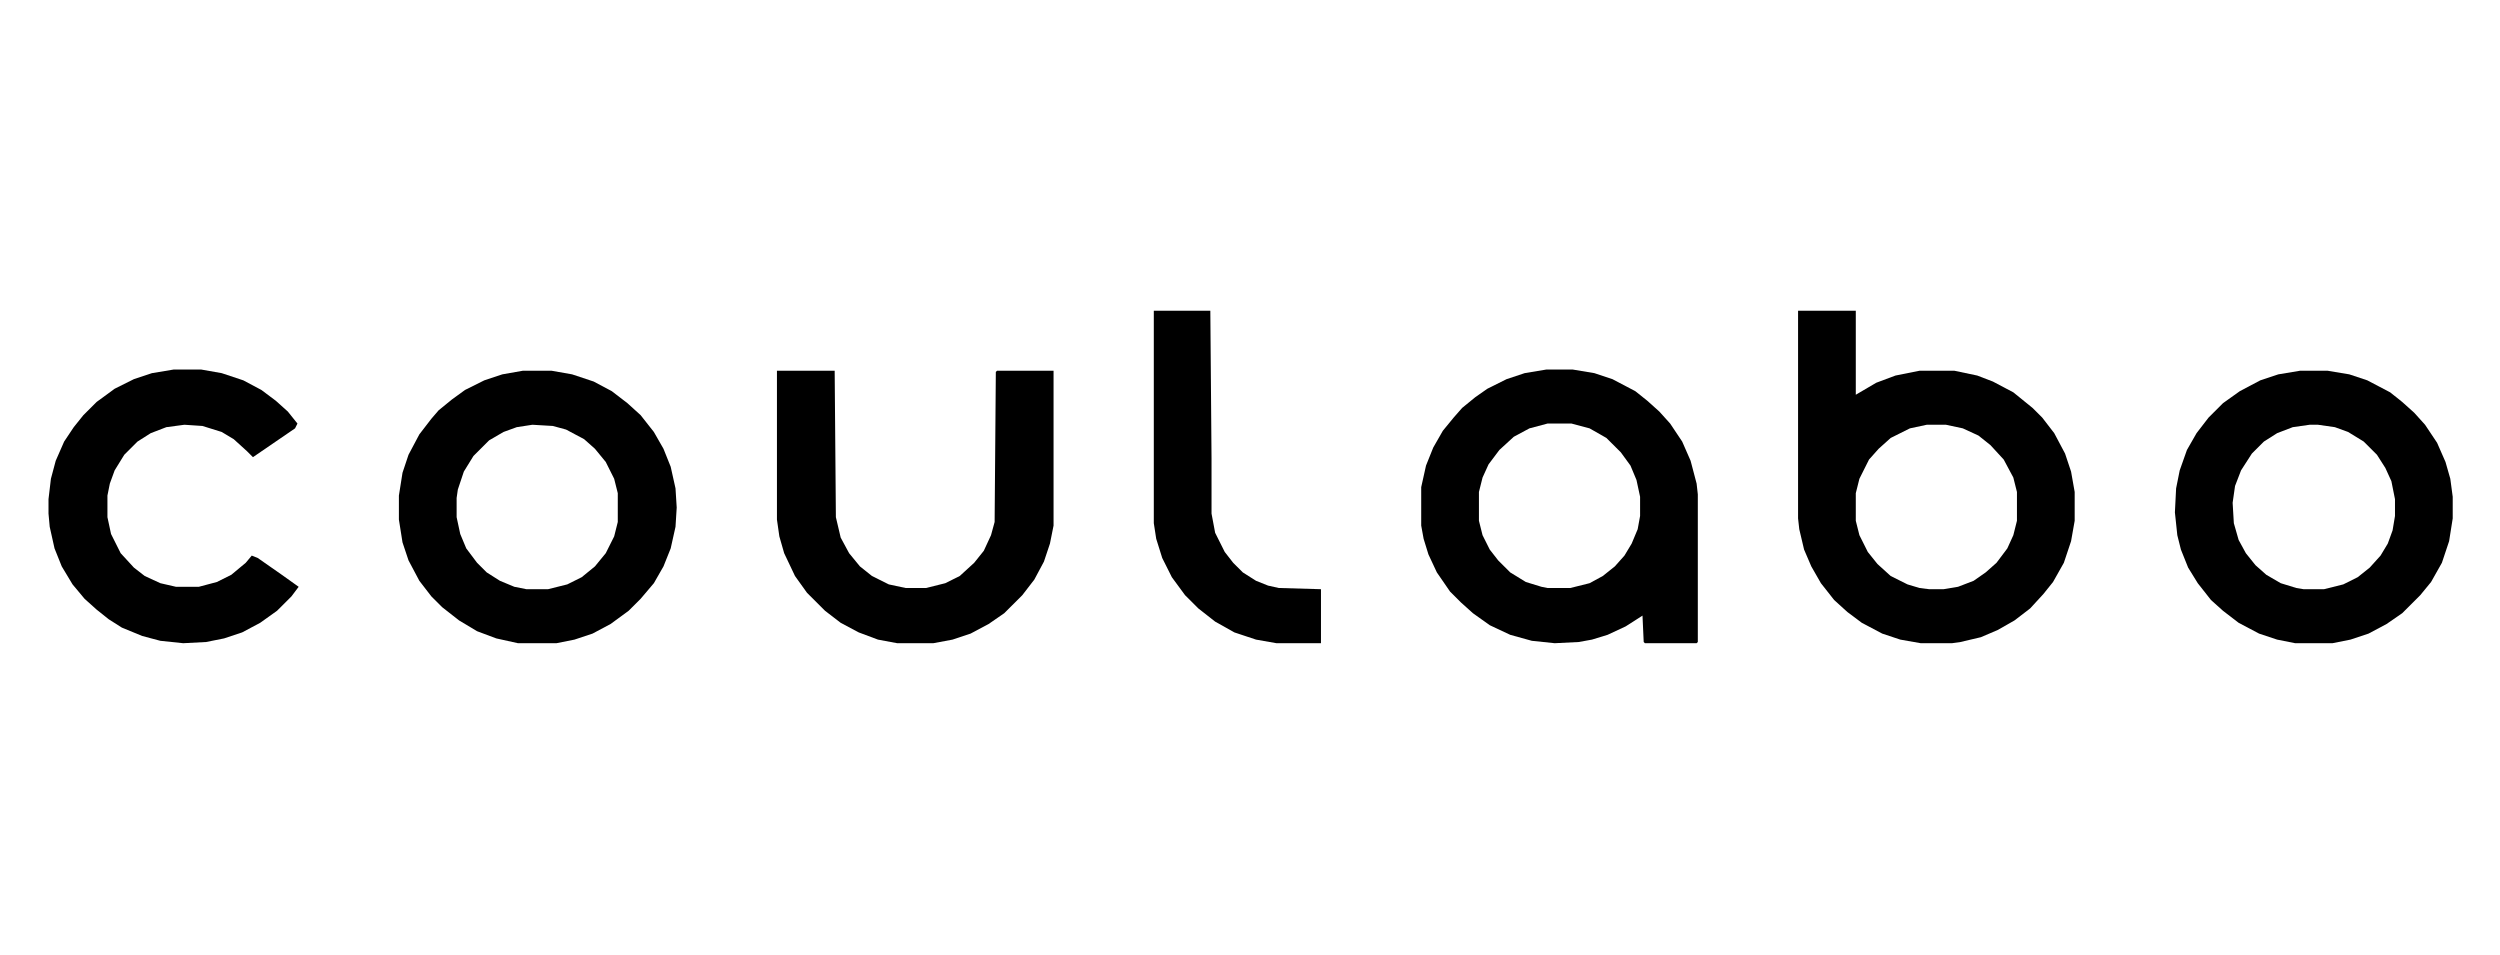 <svg width="935" height="357" viewBox="0 0 935 357" fill="none" xmlns="http://www.w3.org/2000/svg">
<path d="M64.919 138.211H75.264L82.911 139.558L91.007 142.251L97.754 145.842L103.151 149.882L107.649 153.922L111.248 158.411L110.348 160.207L94.605 170.981L92.356 168.736L87.409 164.247L82.911 161.554L75.714 159.309L68.967 158.86L62.22 159.758L56.373 162.003L51.425 165.145L46.477 170.083L42.879 175.919L41.08 180.856L40.18 185.345V193.426L41.53 199.71L45.128 206.893L50.076 212.279L54.124 215.422L59.971 218.115L65.819 219.462H74.365L81.112 217.666L86.509 214.973L91.906 210.484L94.155 207.79L96.404 208.688L105.4 214.973L111.697 219.462L108.999 223.053L103.601 228.44L97.304 232.929L90.557 236.52L83.81 238.764L77.063 240.111L68.517 240.56L59.971 239.662L53.224 237.867L45.578 234.724L40.63 231.582L36.132 227.991L31.634 223.951L27.137 218.564L23.088 211.83L20.39 205.097L18.59 197.017L18.141 192.079V186.692L19.04 179.061L20.839 172.327L23.988 165.145L27.586 159.758L31.185 155.269L36.132 150.331L42.879 145.393L50.076 141.802L56.823 139.558L64.919 138.211Z" fill="black"/>
<path d="M195.516 138.66H206.311L213.958 140.007L222.054 142.7L228.801 146.291L234.648 150.78L239.596 155.269L244.543 161.554L248.142 167.839L250.84 174.572L252.64 182.652L253.089 189.835L252.64 197.017L250.84 205.097L248.142 211.831L244.543 218.115L239.596 223.951L235.098 228.44L228.351 233.378L221.604 236.969L214.857 239.214L208.11 240.56H193.717L185.621 238.765L178.424 236.071L171.677 232.031L165.38 227.093L161.332 223.053L156.834 217.218L152.786 209.586L150.537 202.853L149.188 194.324V185.346L150.537 176.817L152.786 170.083L156.834 162.452L161.332 156.616L164.031 153.474L168.978 149.434L173.926 145.843L181.123 142.251L187.87 140.007L195.516 138.66ZM199.114 158.861L193.267 159.758L188.319 161.554L182.922 164.696L177.075 170.532L173.476 176.368L171.227 183.101L170.778 186.244V193.426L172.127 199.711L174.376 205.097L178.424 210.484L182.022 214.075L186.97 217.218L192.368 219.462L196.865 220.36H204.962L212.158 218.564L217.556 215.871L222.504 211.831L226.552 206.893L229.7 200.608L231.05 195.222V184.448L229.7 179.061L226.552 172.777L222.504 167.839L218.455 164.247L211.709 160.656L206.761 159.31L199.114 158.861Z" fill="black"/>
<path d="M290.578 138.66H312.168L312.618 193.426L314.417 201.057L317.566 206.893L321.614 211.831L326.112 215.422L332.409 218.564L338.706 219.911H346.352L353.549 218.115L358.946 215.422L364.344 210.484L367.942 205.995L370.641 200.159L371.99 195.222L372.44 139.109L372.89 138.66H394.03V196.568L392.681 203.302L390.432 210.035L386.834 216.769L382.336 222.604L375.589 229.338L369.741 233.378L362.995 236.969L356.248 239.214L349.051 240.56H335.557L328.361 239.214L321.164 236.52L314.417 232.929L308.57 228.44L301.823 221.707L297.325 215.422L293.277 206.893L291.478 200.608L290.578 194.324V138.66Z" fill="black"/>
<path d="M431.523 116.215H452.664L453.113 171.43V192.079L454.463 199.261L458.061 206.444L461.21 210.484L464.808 214.075L469.756 217.217L474.254 219.013L478.302 219.911L494.044 220.36V240.56H477.402L469.756 239.213L461.659 236.52L454.463 232.48L448.166 227.542L443.218 222.604L438.27 215.871L434.672 208.688L432.423 201.506L431.523 195.67V116.215Z" fill="black"/>
<path d="M578.31 138.211H588.205L596.301 139.558L603.048 141.802L611.594 146.291L616.092 149.882L620.59 153.922L624.638 158.411L629.136 165.145L632.285 172.327L634.534 180.856L634.983 184.896V240.111L634.534 240.56H615.193L614.743 240.111L614.293 230.235L607.996 234.275L601.249 237.418L595.402 239.213L590.454 240.111L581.458 240.56L572.912 239.662L564.816 237.418L557.169 233.827L550.872 229.338L546.374 225.297L542.326 221.257L537.379 214.075L534.23 207.341L532.431 201.506L531.531 196.568V182.203L533.33 174.123L536.029 167.389L539.628 161.105L543.676 156.167L546.824 152.576L551.772 148.536L556.27 145.393L563.466 141.802L570.213 139.558L578.31 138.211ZM578.759 158.411L572.013 160.207L566.165 163.349L560.768 168.287L556.72 173.674L554.471 178.612L553.121 183.999V194.772L554.471 200.159L557.169 205.546L560.318 209.586L564.816 214.075L570.663 217.666L576.51 219.462L578.759 219.911H587.305L594.502 218.115L599.45 215.422L603.948 211.83L607.546 207.79L610.245 203.301L612.494 197.915L613.393 192.977V185.794L612.044 179.51L609.795 174.123L606.197 169.185L600.799 163.798L594.502 160.207L587.755 158.411H578.759Z" fill="black"/>
<path d="M672.477 116.215H694.067V147.638L701.713 143.149L708.91 140.455L717.906 138.66H730.949L739.496 140.455L745.343 142.7L752.989 146.74L760.186 152.576L763.784 156.167L768.282 162.003L772.33 169.634L774.579 176.367L775.929 183.999V194.772L774.579 202.404L771.881 210.484L767.832 217.666L764.234 222.155L759.286 227.542L753.439 232.031L747.142 235.622L740.845 238.316L733.198 240.111L730.05 240.56H718.355L710.709 239.213L703.962 236.969L696.316 232.929L690.918 228.889L685.97 224.4L681.023 218.115L677.424 211.83L674.726 205.546L672.926 197.915L672.477 193.874V116.215ZM720.604 158.86L714.307 160.207L707.111 163.798L702.613 167.838L699.014 171.878L695.416 179.061L694.067 184.448V194.772L695.416 200.159L698.564 206.444L702.163 210.933L707.111 215.422L713.408 218.564L717.906 219.911L721.504 220.36H726.901L732.299 219.462L738.146 217.217L742.644 214.075L746.692 210.484L750.74 205.097L752.989 200.159L754.339 194.772V183.999L752.989 178.612L749.391 171.878L744.443 166.492L739.945 162.9L734.098 160.207L727.801 158.86H720.604Z" fill="black"/>
<path d="M860.192 138.66H870.538L878.634 140.007L885.381 142.251L893.927 146.74L898.425 150.332L902.923 154.372L906.971 158.861L911.469 165.594L914.617 172.777L916.416 179.061L917.316 185.795V193.875L915.967 202.404L913.268 210.484L909.22 217.666L905.172 222.604L898.425 229.338L892.577 233.378L885.831 236.969L879.084 239.214L872.337 240.56H858.393L851.646 239.214L844.899 236.969L837.253 232.929L831.406 228.44L826.908 224.4L821.96 218.115L818.362 212.28L815.663 205.546L814.314 200.159L813.414 191.63L813.864 182.652L815.213 175.919L817.912 168.288L821.51 162.003L826.008 156.167L831.406 150.78L837.703 146.291L845.349 142.251L852.096 140.007L860.192 138.66ZM863.791 158.861L857.494 159.758L851.646 162.003L846.699 165.145L842.201 169.634L838.153 175.919L835.904 181.755L835.004 188.039L835.454 195.67L837.253 201.955L839.952 206.893L843.55 211.382L847.598 214.973L852.996 218.115L858.843 219.911L861.542 220.36H869.188L876.385 218.564L881.782 215.871L886.28 212.28L890.328 207.791L893.027 203.302L894.826 198.364L895.726 192.977V186.692L894.377 179.959L892.128 175.021L888.979 170.083L884.031 165.145L878.184 161.554L873.236 159.758L866.939 158.861H863.791Z" fill="black"/>
</svg>
